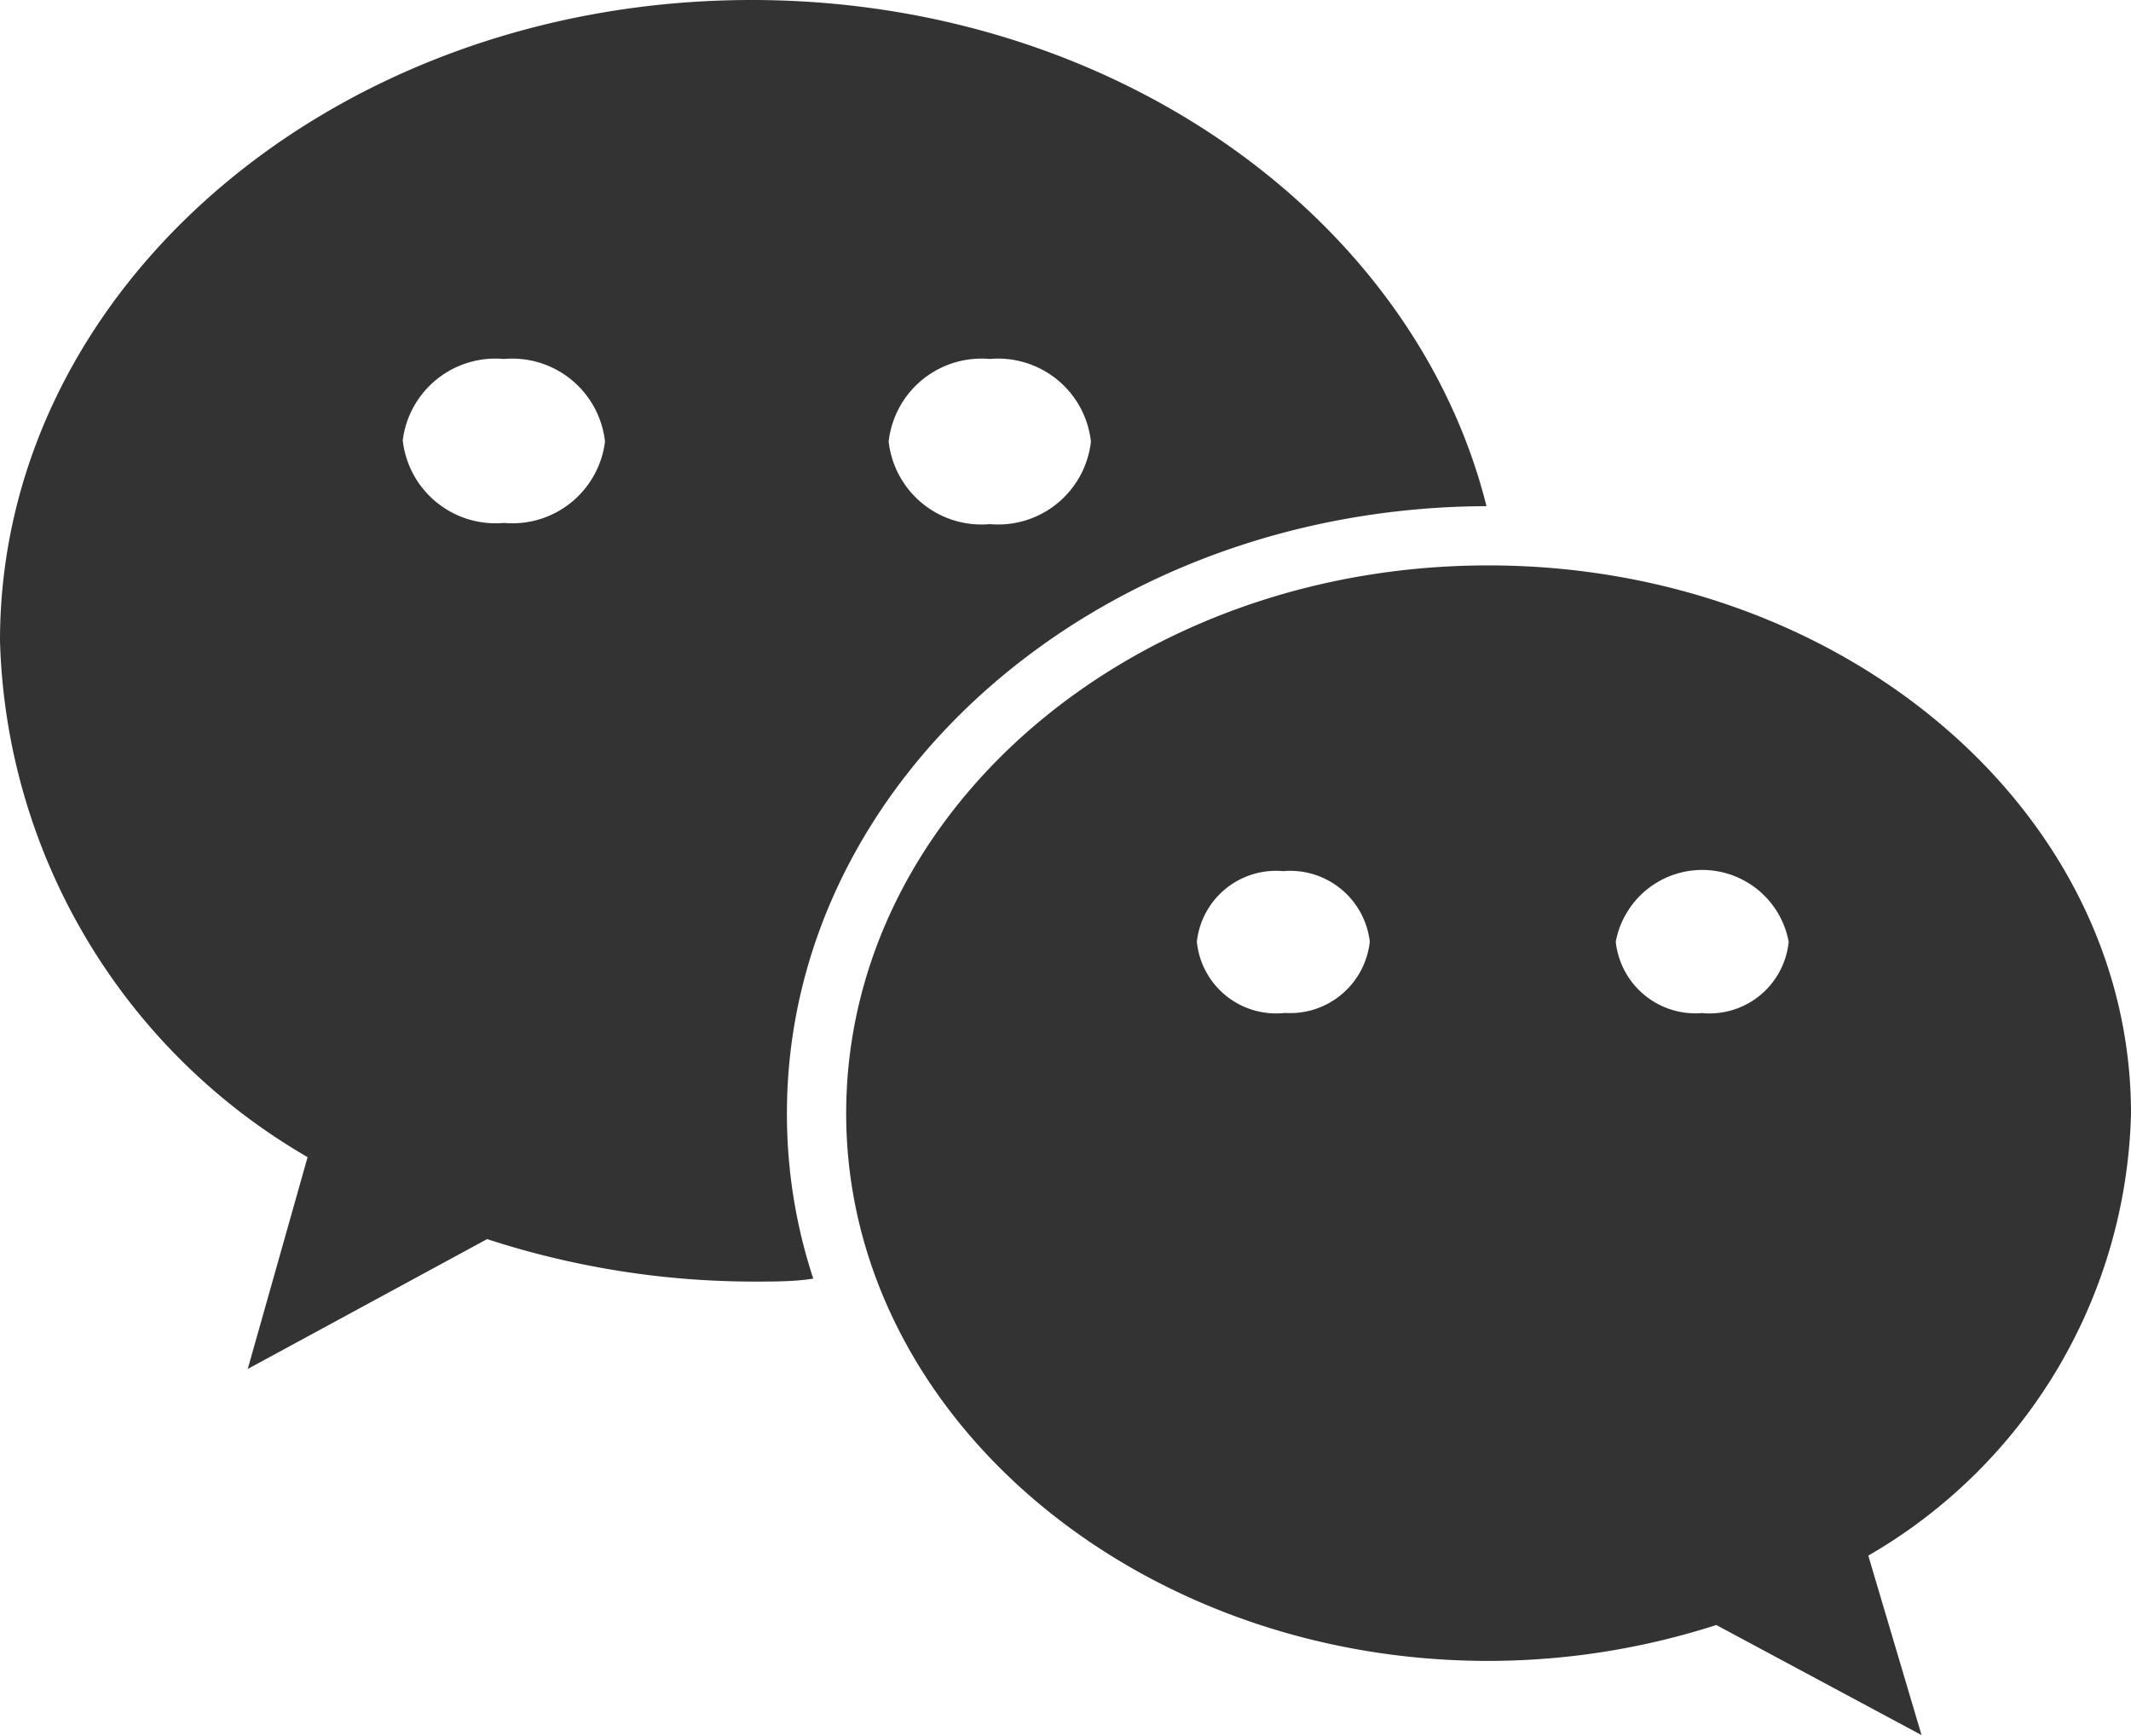 <svg id="图层_1" data-name="图层 1" xmlns="http://www.w3.org/2000/svg" viewBox="0 0 35.61 29.01"><defs><style>.cls-1{fill:#333;fill-rule:evenodd;}</style></defs><title>宣传矩阵图标-微信</title><path class="cls-1" d="M35.61,18.61c0-5.06-4.81-9.16-10.74-9.16s-10.73,4.1-10.73,9.16S19,27.76,24.87,27.76a12.46,12.46,0,0,0,3.81-.6L32.11,29l-.89-3A8.78,8.78,0,0,0,35.61,18.61ZM21.47,16.93A1.33,1.33,0,0,1,20,15.74a1.33,1.33,0,0,1,1.44-1.18,1.34,1.34,0,0,1,1.45,1.18A1.34,1.34,0,0,1,21.47,16.93Zm7,0A1.34,1.34,0,0,1,27,15.74a1.47,1.47,0,0,1,2.89,0A1.33,1.33,0,0,1,28.42,16.93Z"/><path class="cls-1" d="M13.15,18.61c0-5.59,5.24-10.13,11.69-10.15C23.63,3.63,18.59,0,12.56,0,5.62,0,0,4.79,0,10.71a10.3,10.3,0,0,0,5.14,8.63l-1,3.54,4-2.17a14.4,14.4,0,0,0,4.45.71c.35,0,.7,0,1-.05A8.77,8.77,0,0,1,13.15,18.61ZM16.54,6a1.56,1.56,0,0,1,1.69,1.38,1.56,1.56,0,0,1-1.69,1.38,1.56,1.56,0,0,1-1.69-1.38A1.56,1.56,0,0,1,16.54,6ZM8.42,8.74A1.56,1.56,0,0,1,6.73,7.36,1.56,1.56,0,0,1,8.42,6a1.56,1.56,0,0,1,1.69,1.38A1.56,1.56,0,0,1,8.42,8.74Z"/></svg>